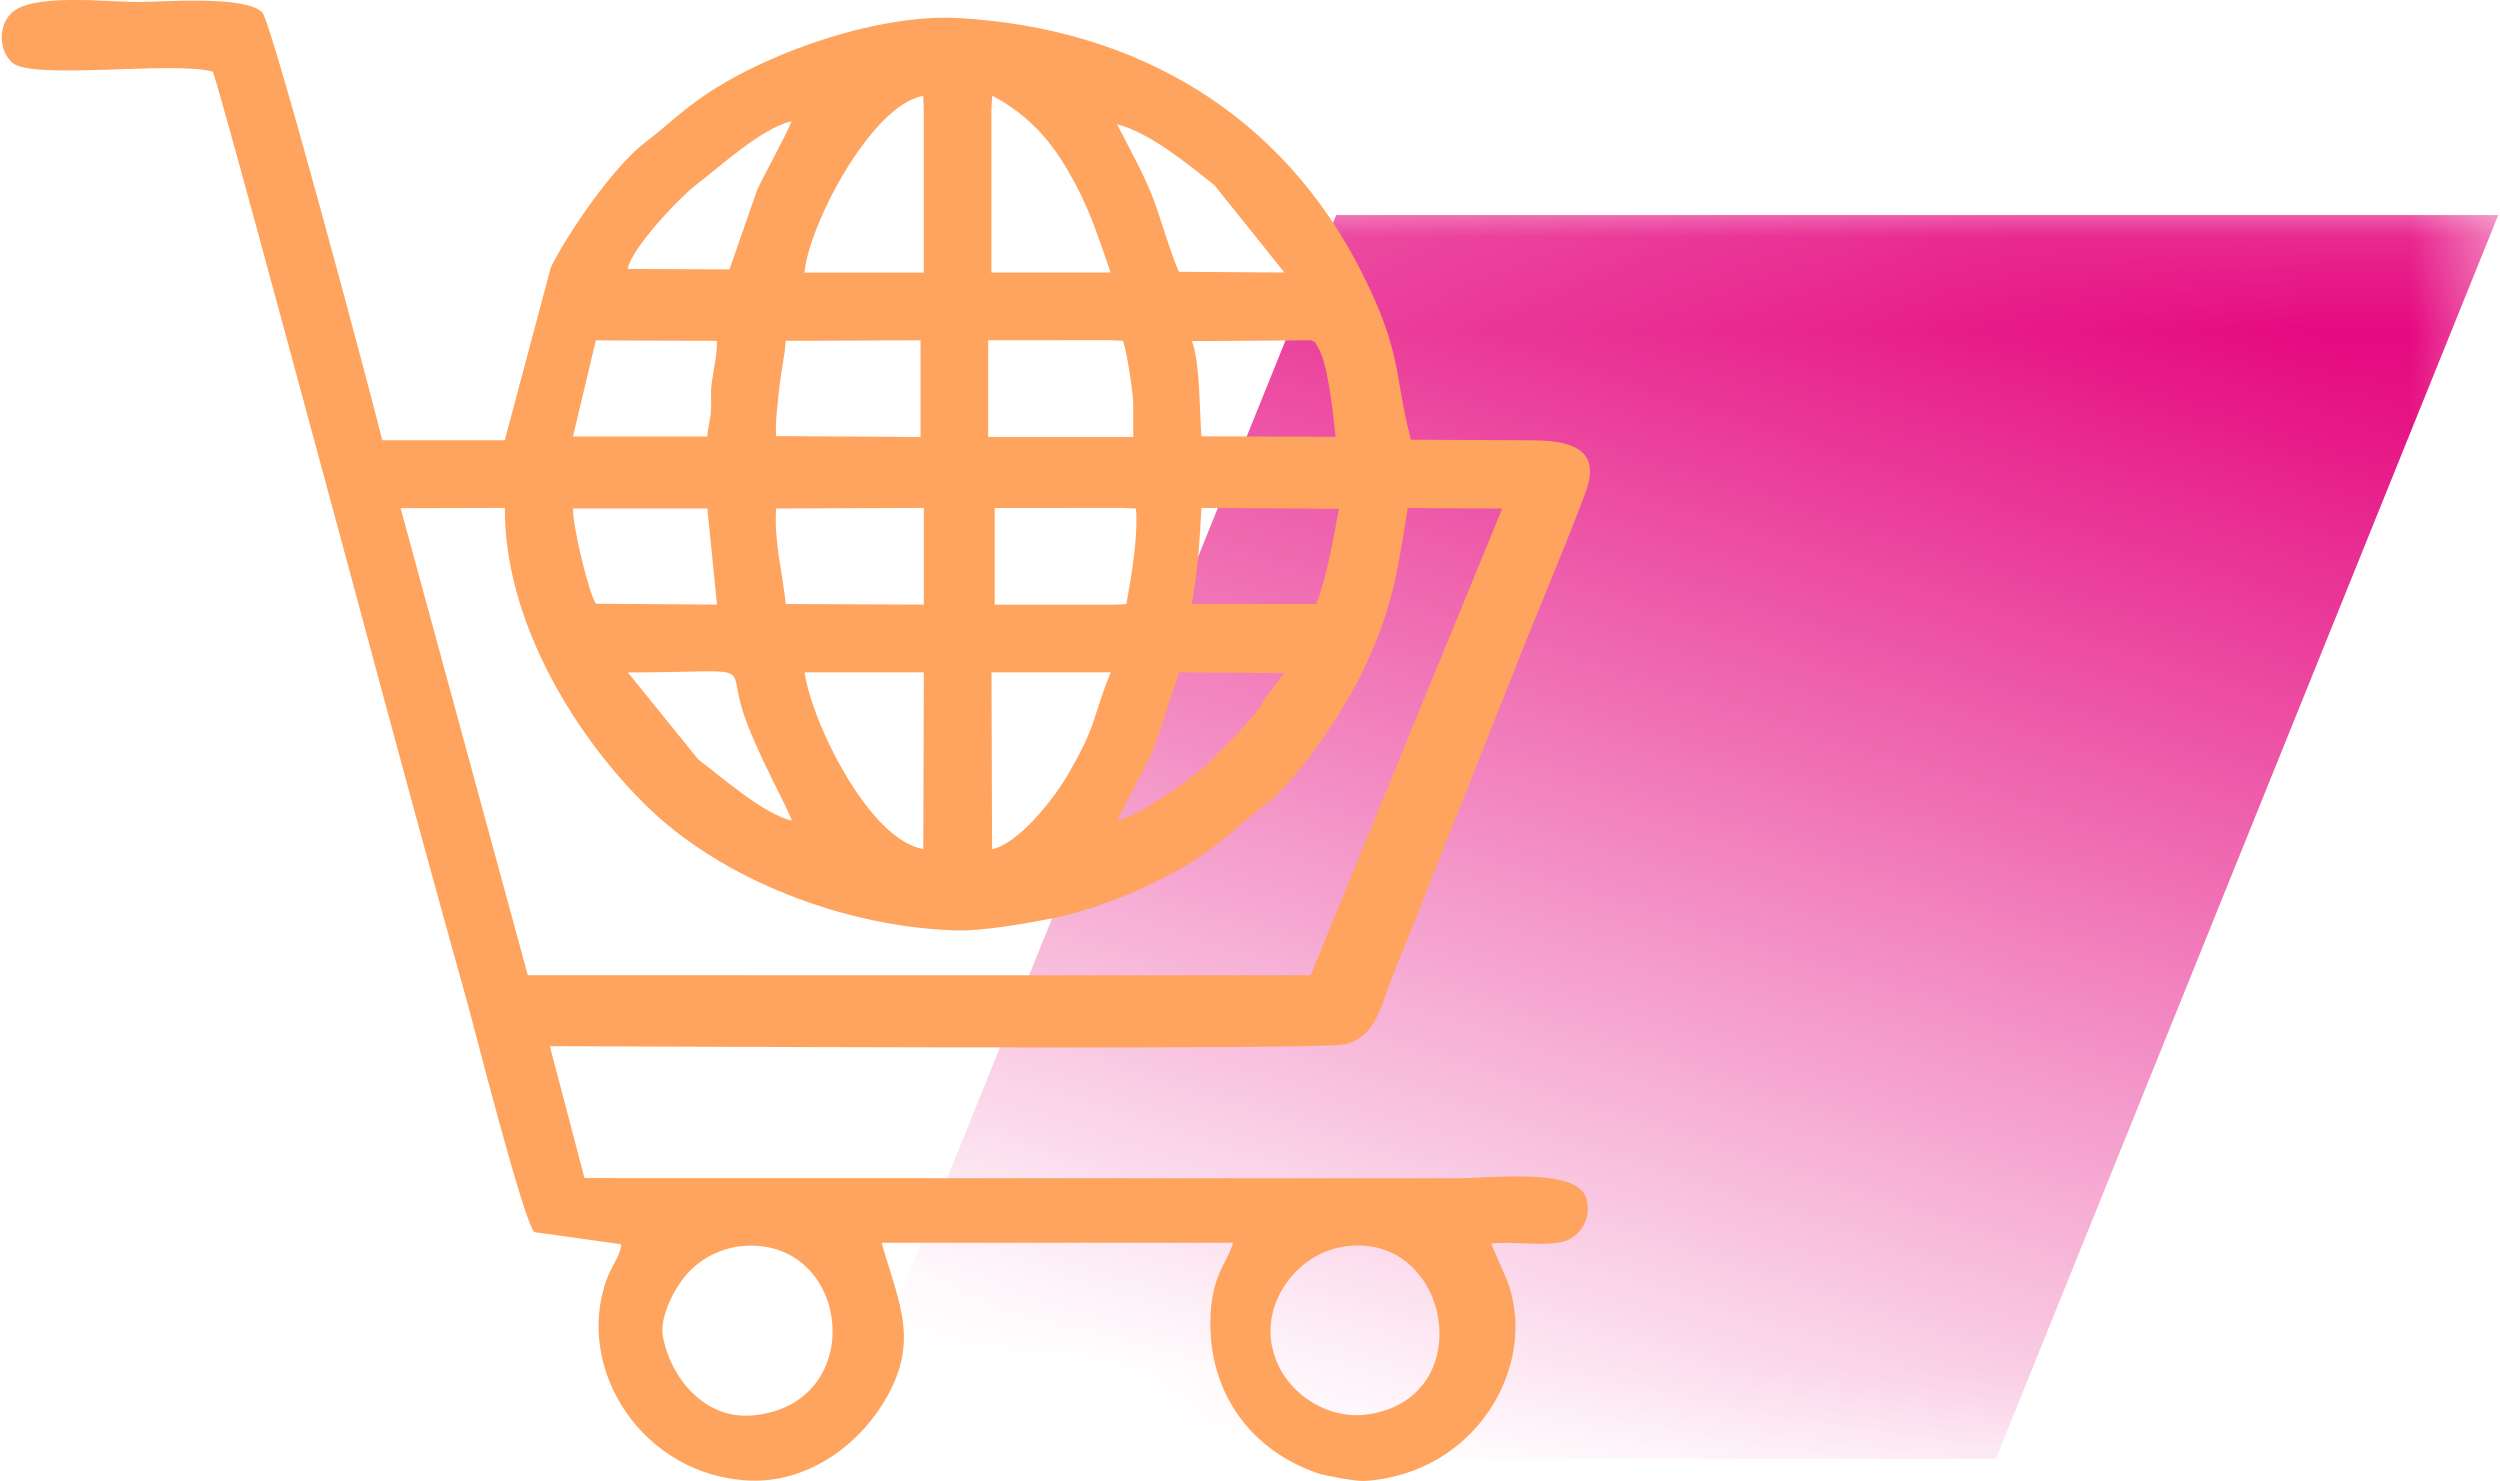 <?xml version="1.0" encoding="UTF-8"?>
<!DOCTYPE svg PUBLIC "-//W3C//DTD SVG 1.1//EN" "http://www.w3.org/Graphics/SVG/1.1/DTD/svg11.dtd">
<!-- Creator: CorelDRAW -->
<svg xmlns="http://www.w3.org/2000/svg" xml:space="preserve" width="211px" height="125px" style="shape-rendering:geometricPrecision; text-rendering:geometricPrecision; image-rendering:optimizeQuality; fill-rule:evenodd; clip-rule:evenodd"
viewBox="0 0 26.419 15.673"
 xmlns:xlink="http://www.w3.org/1999/xlink">
 <defs>
  <style type="text/css">
   <![CDATA[
    .fil0 {fill:#E5097F}
    .fil1 {fill:#FFA45E}
   ]]>
  </style>
   <mask id="id0">
  <linearGradient id="id1" gradientUnits="userSpaceOnUse" x1="19.809" y1="2.031" x2="15.414" y2="15.684">
   <stop offset="0" style="stop-opacity:1; stop-color:white"/>
   <stop offset="1" style="stop-opacity:0; stop-color:white"/>
  </linearGradient>
    <rect style="fill:url(#id1)" x="8.656" y="2.128" width="17.911" height="13.46"/>
   </mask>
 </defs>
 <g id="Layer_x0020_1">
  <polygon class="fil0" style="mask:url(#id0)" points="14.121,2.276 26.419,2.276 21.102,15.439 8.805,15.439 "/>
  <path class="fil1" d="M13.441 14.243c-0.094,-0.49 0.278,-0.961 0.729,-1.045 1.143,-0.214 1.499,1.578 0.299,1.768 -0.461,0.073 -0.938,-0.257 -1.027,-0.723zm-6.446 -0.111c-0.032,-0.179 0.109,-0.504 0.292,-0.688 0.147,-0.148 0.355,-0.243 0.562,-0.259 1.145,-0.087 1.333,1.691 0.088,1.794 -0.498,0.041 -0.862,-0.396 -0.942,-0.847zm4.809 -5.448l0 0zm-3.445 0l0 0zm0.137 -1.569l1.262 0 -0.006 1.87c-0.572,-0.096 -1.18,-1.338 -1.256,-1.87zm-0.137 1.569c-0.303,-0.073 -0.745,-0.464 -0.989,-0.648l-0.744 -0.92c1.37,-0 1.054,-0.117 1.209,0.388 0.133,0.434 0.496,1.062 0.525,1.181zm3.445 0c0.481,-0.958 0.294,-0.468 0.654,-1.569l1.117 0.009c-0.414,0.499 -0.039,0.174 -0.756,0.904 -0.185,0.188 -0.753,0.593 -1.015,0.657zm-1.324 0.301l-0.006 -1.87 1.262 0c-0.199,0.48 -0.131,0.533 -0.466,1.103 -0.145,0.246 -0.514,0.712 -0.789,0.768zm1.421 -2.592l-0.131 0.006 -1.262 0 0 -1.023 1.364 -0.001 0.131 0.007c0.023,0.302 -0.047,0.707 -0.102,1.012zm-3.706 -1.012l1.563 -0.006 0 1.023 -1.461 -0.006c-0.032,-0.312 -0.128,-0.679 -0.102,-1.012zm-2.149 0l1.421 0 0.102 1.017 -1.281 -0.009c-0.077,-0.107 -0.254,-0.855 -0.242,-1.009zm-1.826 -0.003l1.104 -0.003c-0.005,1.15 0.684,2.341 1.475,3.13 0.819,0.818 2.153,1.309 3.3,1.341 0.276,0.008 0.722,-0.07 1.004,-0.125 0.518,-0.102 1.191,-0.384 1.628,-0.691 0.241,-0.169 0.425,-0.355 0.643,-0.517 0.328,-0.244 0.802,-0.955 0.989,-1.33 0.349,-0.7 0.398,-1.081 0.516,-1.807l1 0.006 -2.028 4.939 -8.284 -0.001 -1.346 -4.941zm9.692 1.014l-1.318 0c0.072,-0.434 0.075,-0.58 0.102,-1.017l1.458 0.009c-0.025,0.06 -0.083,0.566 -0.242,1.009zm-3.473 -2.791l1.296 -0.001 0.131 0.007c0.041,0.114 0.108,0.553 0.108,0.676l0 0.341 -1.535 0 0 -1.023zm-2.143 0.006l1.427 -0.006 0 1.023 -1.529 -0.009c-0.01,-0.132 0.018,-0.355 0.033,-0.498 0.017,-0.164 0.056,-0.333 0.07,-0.51zm-0.83 1.012l-1.421 0 0.242 -1.017 1.281 0.005c0.007,0.131 -0.044,0.344 -0.058,0.476 -0.01,0.089 0.002,0.18 -0.005,0.268 -0.007,0.102 -0.03,0.151 -0.039,0.268zm5.127 -1.009l1.256 -0.009c0.078,0.032 0.029,-0.004 0.073,0.063 0.121,0.184 0.168,0.75 0.194,0.959l-1.421 -0.006c-0.018,-0.232 -0.015,-0.812 -0.102,-1.009zm-2.12 -2.464l0.009 -0.134c0.346,0.184 0.59,0.435 0.787,0.77 0.242,0.413 0.31,0.659 0.466,1.102l-1.262 0 0 -1.739zm-0.722 -0.131l0.006 0.131 0 1.739 -1.262 0c0.045,-0.508 0.713,-1.779 1.256,-1.87zm2.052 0.301c0.343,0.083 0.765,0.434 1.029,0.642l0.742 0.926 -1.114 -0.008c-0.05,-0.07 -0.223,-0.651 -0.286,-0.805 -0.115,-0.282 -0.234,-0.485 -0.371,-0.755zm-3.445 -0.034c-0.022,0.082 -0.296,0.579 -0.364,0.728l-0.293 0.841 -1.077 -0.005c0.036,-0.213 0.54,-0.75 0.73,-0.895 0.252,-0.192 0.68,-0.59 1.003,-0.668zm3.445 0.034l0 0zm-3.445 -0.034l0 0zm-6.125 -0.525c0.052,0.115 0.845,3.058 0.9,3.261 0.592,2.172 1.189,4.436 1.795,6.595 0.055,0.195 0.608,2.374 0.711,2.426l0.914 0.128c0.011,0.084 -0.108,0.254 -0.145,0.353 -0.362,0.966 0.379,2.104 1.511,2.148 0.575,0.022 1.104,-0.332 1.4,-0.805 0.408,-0.651 0.18,-1.052 -0.008,-1.712l3.719 -0c-0.059,0.221 -0.238,0.339 -0.24,0.852 -0.002,0.765 0.448,1.354 1.141,1.589 0.078,0.026 0.404,0.086 0.492,0.08 1.178,-0.075 1.843,-1.22 1.51,-2.116l-0.172 -0.396c0.223,-0.025 0.536,0.027 0.741,-0.015 0.209,-0.042 0.34,-0.276 0.259,-0.484 -0.119,-0.304 -1.033,-0.192 -1.344,-0.192l-9.25 -0.002 -0.367 -1.396c0.478,0 8.132,0.041 8.406,-0.018 0.339,-0.073 0.389,-0.416 0.51,-0.718 0.465,-1.155 0.919,-2.31 1.379,-3.464 0.127,-0.319 0.627,-1.52 0.689,-1.734 0.132,-0.452 -0.317,-0.48 -0.65,-0.478l-1.222 -0.006c-0.184,-0.711 -0.088,-0.913 -0.518,-1.767 -0.846,-1.681 -2.385,-2.587 -4.266,-2.695 -0.819,-0.047 -1.973,0.338 -2.671,0.805 -0.266,0.178 -0.416,0.335 -0.648,0.511 -0.33,0.25 -0.809,0.943 -0.998,1.321l-0.488 1.831 -1.296 0c-0.109,-0.45 -1.172,-4.43 -1.27,-4.528 -0.183,-0.183 -1.041,-0.11 -1.322,-0.11 -0.325,0 -1.133,-0.098 -1.341,0.125 -0.133,0.142 -0.124,0.389 0.017,0.517 0.208,0.188 1.714,-0.02 2.122,0.095z"/>
 </g>
</svg>
